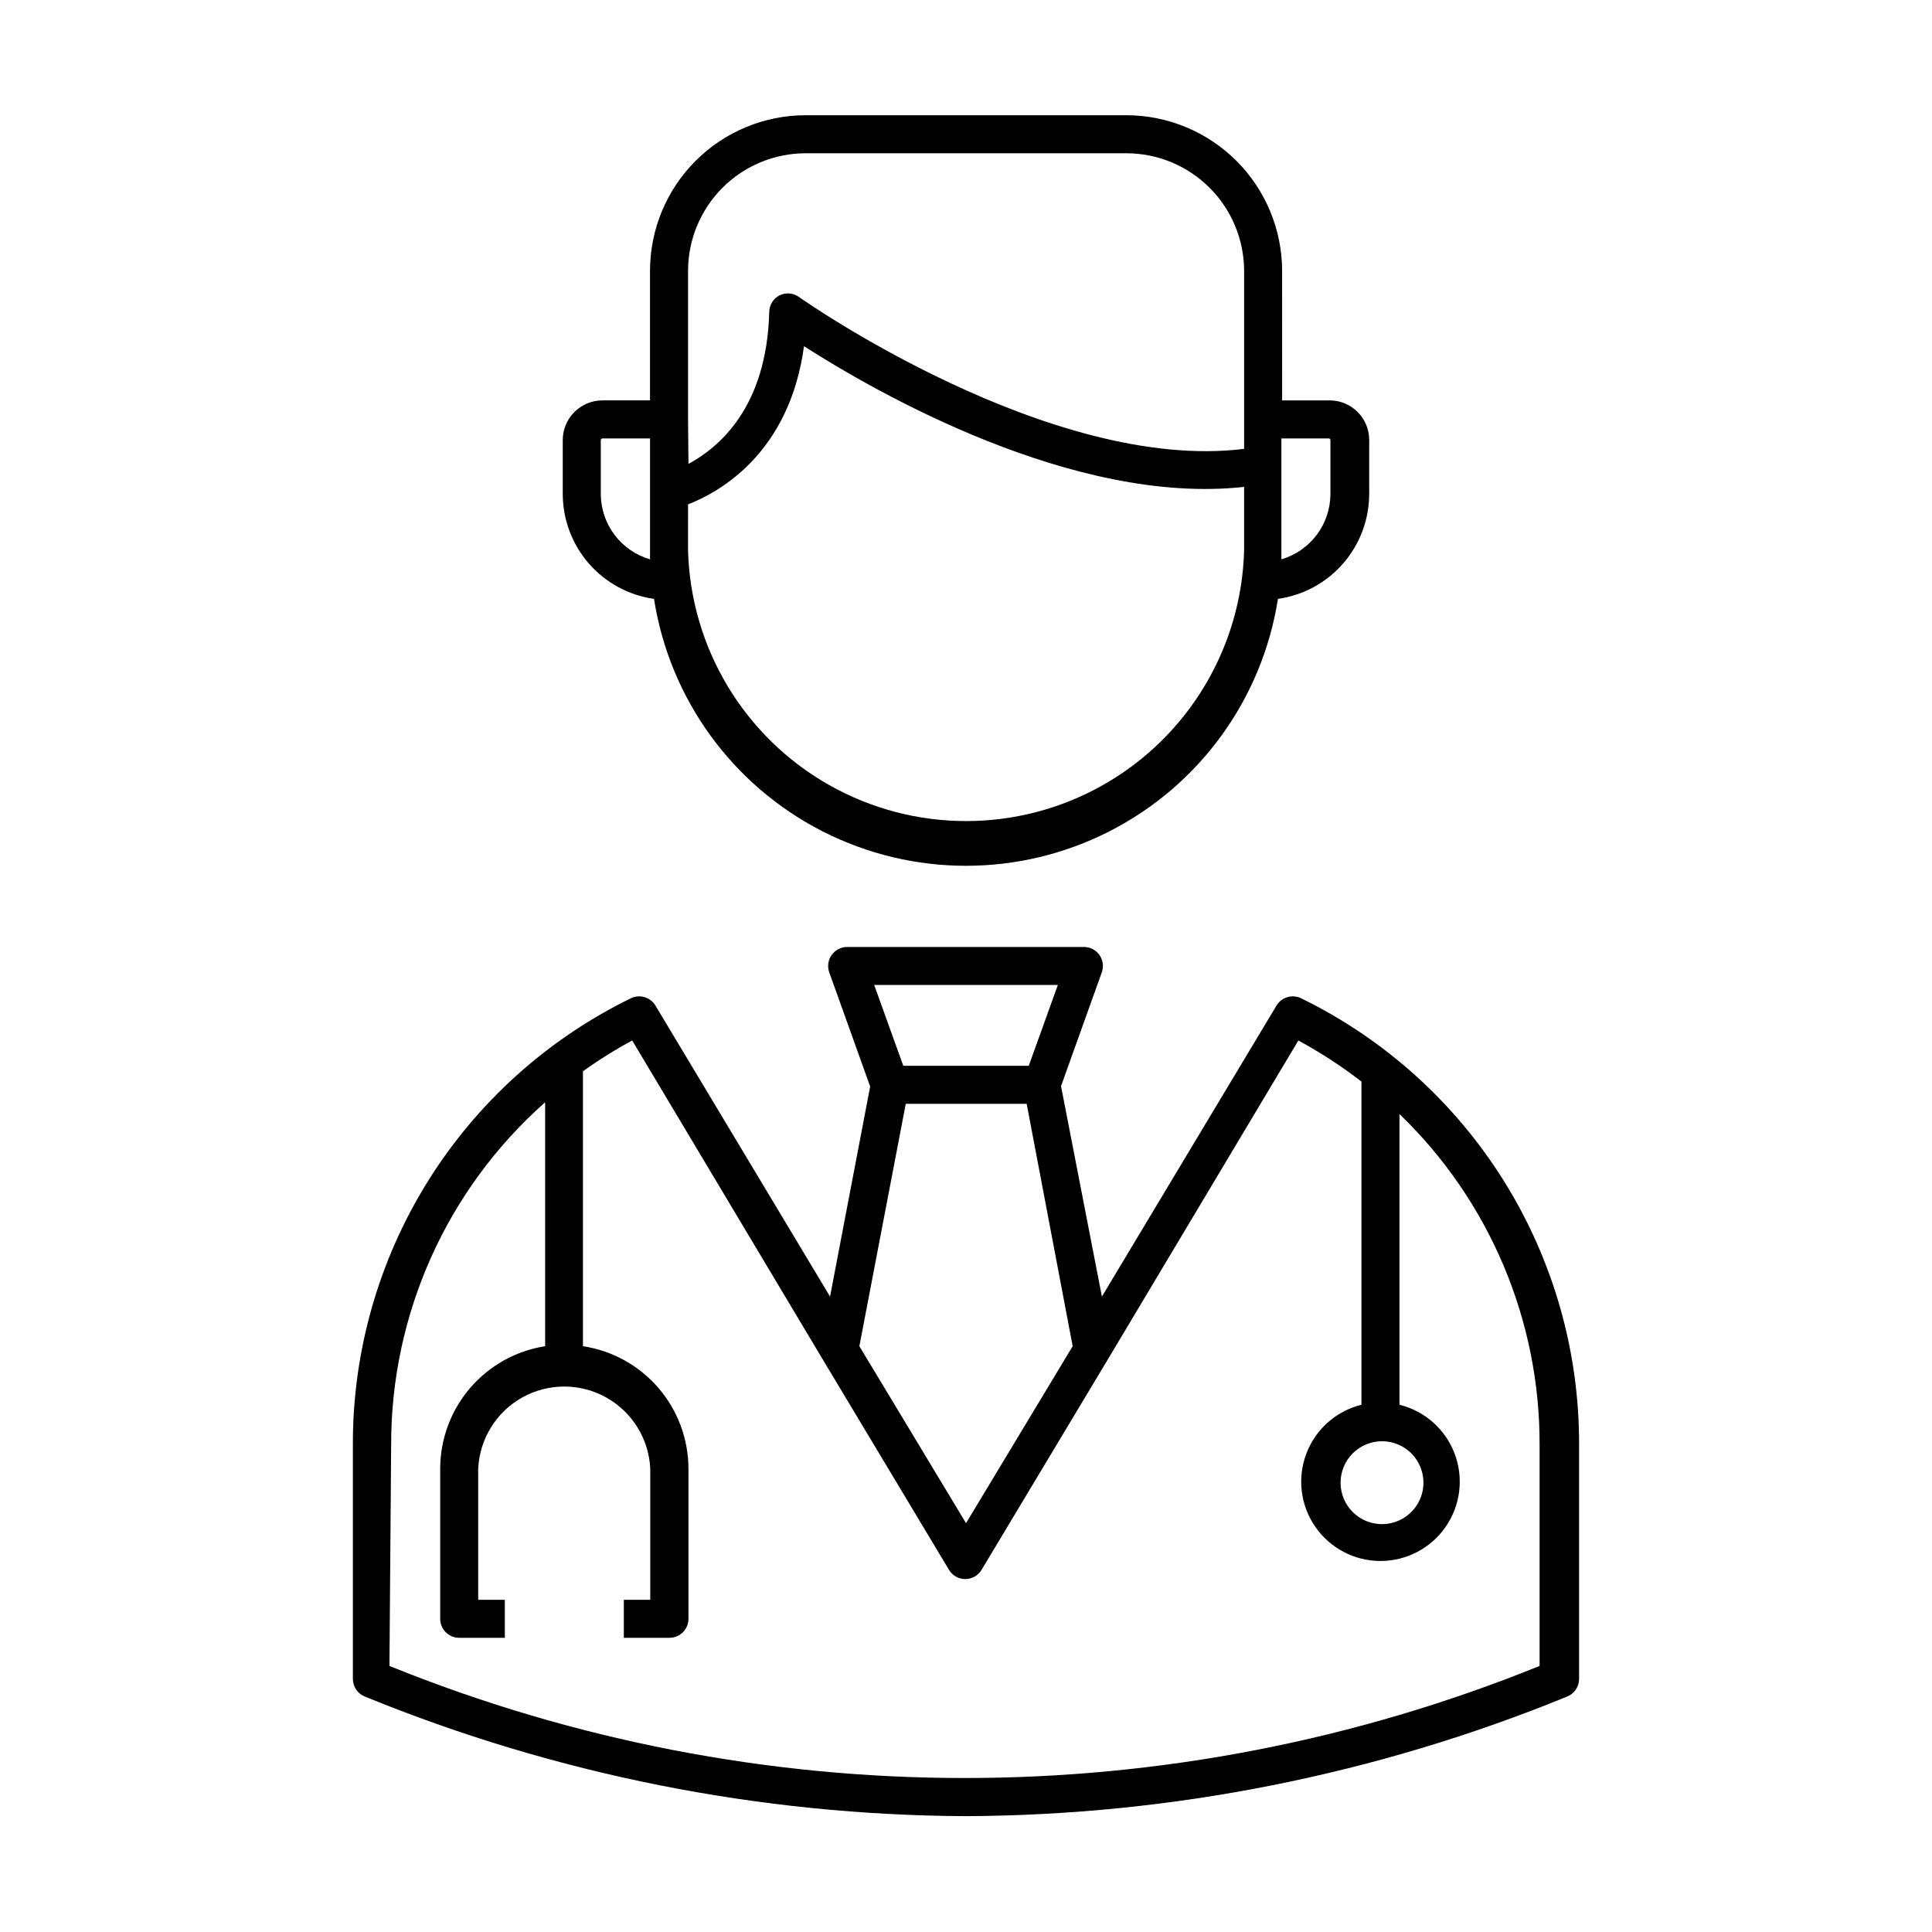 <?xml version="1.0" encoding="UTF-8"?>
<!-- Uploaded to: ICON Repo, www.iconrepo.com, Generator: ICON Repo Mixer Tools -->
<svg fill="#000000" width="800px" height="800px" version="1.1" viewBox="144 144 512 512" xmlns="http://www.w3.org/2000/svg">
 <g>
  <path d="m240.7 593.61c50.578 20.68 104.66 31.438 159.3 31.688 54.641-0.25 108.72-11.008 159.3-31.688 1.918-0.766 3.176-2.621 3.172-4.688v-61.918c0.098-24.668-6.762-48.867-19.789-69.816-13.031-20.949-31.699-37.805-53.867-48.629-2.363-1.152-5.215-0.297-6.551 1.965l-46.25 77.082-10.832-55.77 10.832-30.23c0.508-1.496 0.285-3.148-0.605-4.453-0.895-1.309-2.348-2.121-3.926-2.195h-62.977c-1.645 0-3.18 0.801-4.125 2.144-0.941 1.344-1.172 3.062-0.613 4.606l10.832 30.23-10.629 55.668-46.25-77.082c-1.336-2.262-4.188-3.117-6.551-1.965-22.168 10.824-40.836 27.68-53.863 48.629-13.027 20.949-19.887 45.148-19.793 69.816v61.918c0 2.066 1.258 3.922 3.176 4.688zm183.64-188.58-7.707 21.414h-33.254l-7.707-21.414zm-40.305 31.488h32.043l12.191 64.238-28.262 46.902-28.266-46.902zm-136.38 90.688h0.004c-0.148-34.824 14.723-68.02 40.809-91.09v64.641c-7.742 1.211-14.793 5.144-19.891 11.09-5.098 5.949-7.906 13.52-7.922 21.355v39.801c0 1.336 0.531 2.617 1.477 3.562 0.945 0.945 2.227 1.473 3.562 1.473h12.09v-10.078h-7.055v-34.762l0.004 0.004c0.371-7.891 4.793-15.027 11.695-18.871 6.902-3.84 15.301-3.84 22.199 0 6.902 3.844 11.328 10.98 11.699 18.871v34.762h-7.004v10.078h12.09v-0.004c1.34 0 2.621-0.527 3.562-1.473 0.945-0.945 1.477-2.227 1.477-3.562v-39.801c-0.02-7.856-2.848-15.445-7.977-21.398-5.129-5.949-12.219-9.871-19.984-11.047v-72.852c4.168-3 8.527-5.727 13.051-8.164l50.383 84.336 33.555 55.922-0.004 0.004c0.906 1.531 2.555 2.469 4.332 2.469s3.426-0.938 4.332-2.469l33.555-55.922 50.383-84.336-0.004-0.004c5.859 3.18 11.449 6.816 16.727 10.883v85.648c-6.699 1.656-12.16 6.496-14.605 12.953-2.445 6.457-1.566 13.699 2.359 19.379 3.922 5.684 10.383 9.074 17.285 9.074s13.367-3.391 17.289-9.074c3.922-5.68 4.805-12.922 2.359-19.379-2.445-6.457-7.906-11.297-14.609-12.953v-77.031c23.84 22.957 37.254 54.664 37.129 87.762v58.492c-97.742 39.602-207.06 39.602-304.8 0zm262.59-1.262c4.445 0 8.449 2.676 10.148 6.781 1.699 4.106 0.762 8.828-2.379 11.969-3.144 3.141-7.867 4.082-11.973 2.383-4.102-1.699-6.777-5.707-6.777-10.148 0-2.914 1.156-5.707 3.215-7.766 2.062-2.059 4.856-3.219 7.766-3.219z"/>
  <path d="m317.32 302.71c4.148 26.496 20.75 49.398 44.641 61.59 23.891 12.191 52.176 12.191 76.066 0 23.895-12.191 40.492-35.094 44.641-61.59 6.707-0.949 12.844-4.281 17.285-9.391 4.445-5.109 6.894-11.652 6.898-18.422v-14.309c0-5.785-4.691-10.48-10.477-10.48h-12.594l-0.004-34.309c-0.012-10.938-4.363-21.426-12.098-29.16-7.738-7.734-18.223-12.086-29.164-12.102h-85.043c-10.934 0.016-21.418 4.367-29.145 12.105-7.727 7.734-12.066 18.223-12.066 29.156v34.309h-12.594c-5.797 0-10.504 4.684-10.531 10.48v14.309c0.008 6.769 2.457 13.312 6.898 18.422 4.441 5.109 10.582 8.441 17.285 9.391zm166.26-12.898v-29.625h12.594c0.211 0.023 0.379 0.191 0.402 0.402v14.309c-0.004 3.906-1.273 7.703-3.617 10.828-2.344 3.121-5.633 5.406-9.379 6.504zm-157.24-34.664v-39.348c0-8.262 3.281-16.188 9.117-22.031 5.84-5.848 13.758-9.141 22.02-9.152h85.043c8.266 0.012 16.191 3.301 22.039 9.148 5.844 5.844 9.133 13.77 9.148 22.035v47.156c-51.539 6.398-117.34-39.75-118.04-40.305-1.488-1.027-3.41-1.18-5.039-0.402-1.664 0.836-2.727 2.523-2.769 4.383-0.656 25.543-13.504 36.023-21.41 40.305zm0 22.52c8.262-3.223 26.852-13.453 30.73-41.918 19.043 12.191 71.391 42.27 116.63 37.281v16.777l0.004 0.004c-0.676 25.863-14.867 49.48-37.387 62.223-22.52 12.742-50.074 12.742-72.594 0-22.52-12.742-36.707-36.359-37.387-62.223zm-23.125-17.078c0.027-0.23 0.223-0.402 0.457-0.402h12.594v32.043c-3.758-1.09-7.059-3.367-9.41-6.492-2.356-3.125-3.629-6.93-3.641-10.84z"/>
 </g>
</svg>